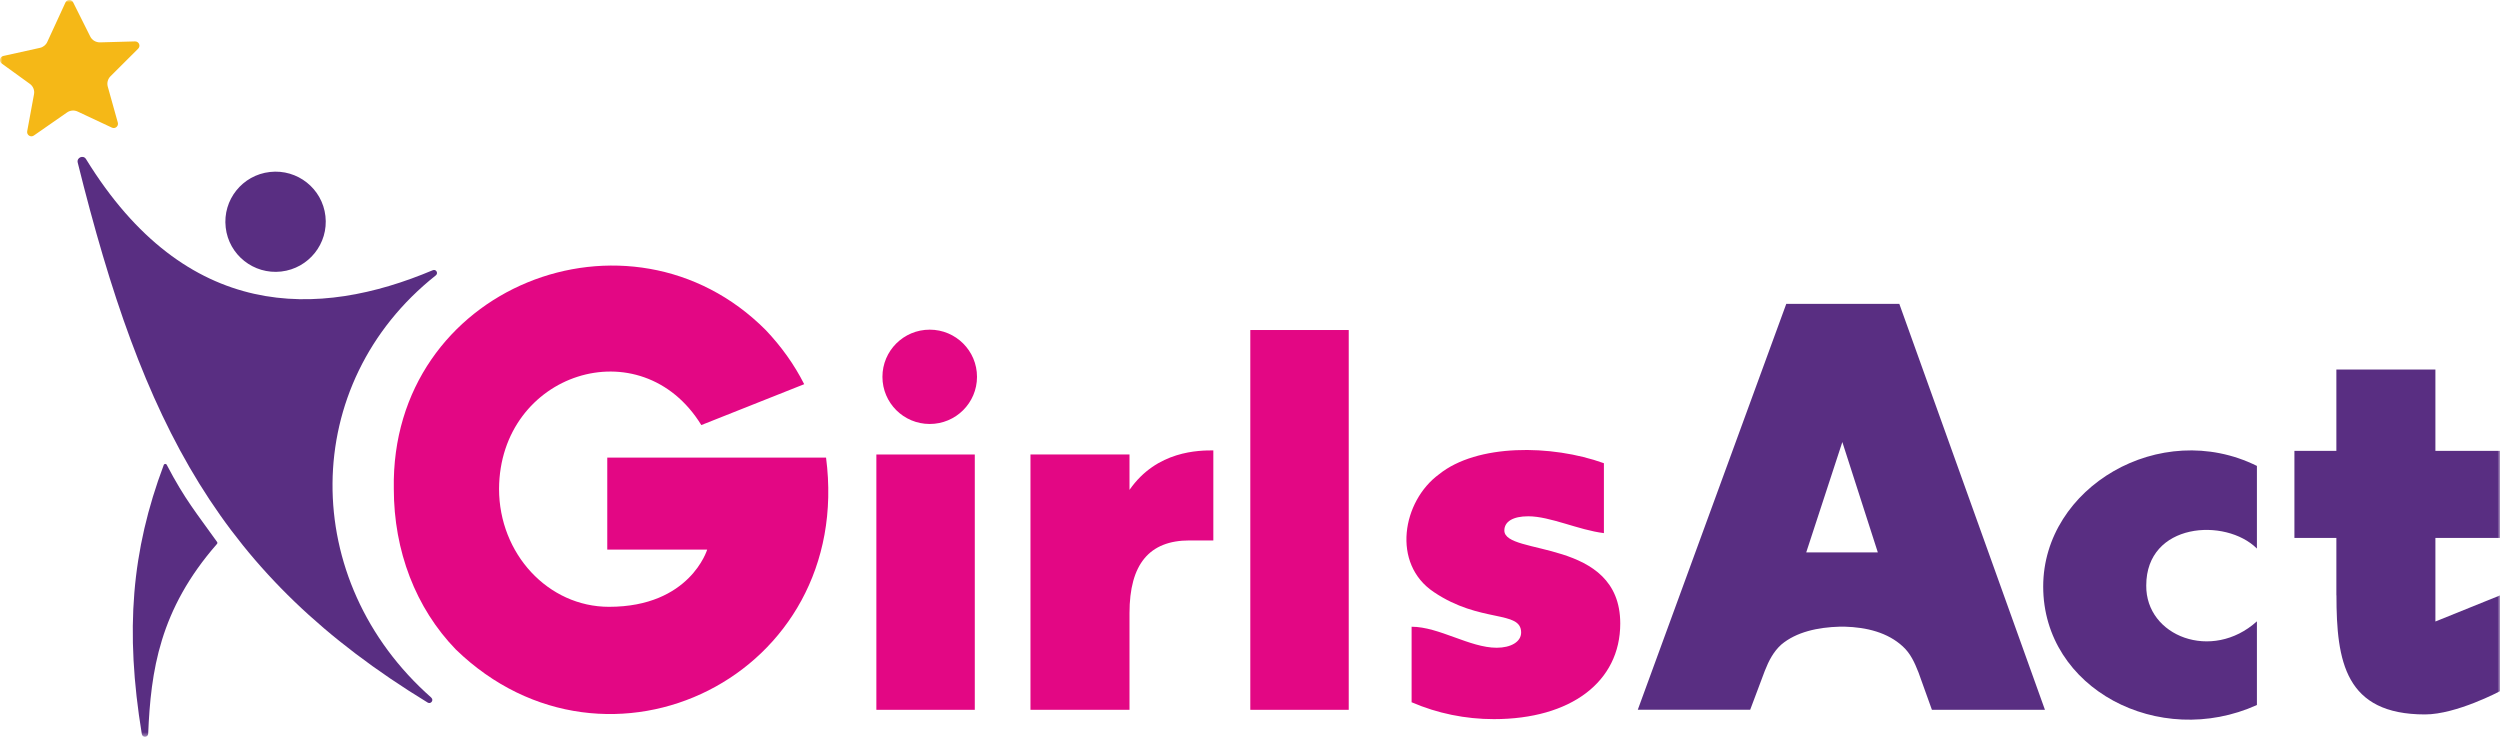 <svg width="490" height="145" viewBox="0 0 490 145" fill="none" xmlns="http://www.w3.org/2000/svg">
<mask id="mask0_2047_160" style="mask-type:luminance" maskUnits="userSpaceOnUse" x="0" y="0" width="490" height="145">
<path d="M490 0H0V144.487H490V0Z" fill="white"/>
</mask>
<g mask="url(#mask0_2047_160)">
<path d="M21.929 25.013L15.23 21.869C14.545 21.544 13.757 21.613 13.14 22.04L6.63 26.567C6.013 26.995 5.208 26.465 5.328 25.73L6.664 18.486C6.819 17.7 6.493 16.88 5.825 16.419L0.343 12.455C-0.24 12.028 -0.052 11.123 0.651 10.969L7.829 9.38C8.463 9.243 9.011 8.799 9.268 8.218L12.832 0.479C13.123 -0.153 14.031 -0.17 14.34 0.462L17.68 7.142C18.04 7.877 18.794 8.321 19.616 8.304L26.469 8.116C27.223 8.099 27.617 9.004 27.086 9.534L21.655 14.95C21.124 15.479 20.918 16.265 21.124 16.983L23.094 24.039C23.283 24.722 22.58 25.32 21.929 25.013Z" fill="#F5B817"/>
<path d="M44.236 44.558C43.619 39.176 47.508 34.307 52.905 33.709C58.301 33.094 63.184 36.972 63.784 42.354C64.4 47.735 60.511 52.605 55.115 53.22C49.718 53.835 44.835 49.956 44.236 44.575" fill="#592E82"/>
<path d="M84.531 136.731C58.541 113.821 58.61 75.209 85.422 53.972C85.97 53.528 85.456 52.691 84.822 52.964C62.464 62.395 36.509 63.13 16.858 31.181C16.327 30.309 14.991 30.873 15.231 31.864C28.029 83.358 43.088 112.83 83.828 137.705C84.445 138.081 85.079 137.227 84.531 136.749" fill="#592E82"/>
<path d="M368.053 108.268L361.097 86.639L354.021 108.268H368.07H368.053ZM350.132 59.559H372.267L400.809 139.124H378.657L376.036 131.828C375.231 129.778 374.443 128.07 372.952 126.703C369.988 123.969 365.877 122.944 361.542 122.825H360.634C356.3 122.944 352.068 123.85 349.104 126.361C347.614 127.728 346.706 129.436 345.901 131.487L343.039 139.106H321.007L350.115 59.542L350.132 59.559Z" fill="#592E82"/>
<path d="M400.466 114.965C400.466 95.505 423.406 81.94 442.355 91.319V107.516C436.187 101.399 420.665 102.424 420.665 114.743C420.545 124.72 433.566 129.726 442.355 121.782V138.183C423.184 146.845 400.466 135.022 400.466 114.948" fill="#592E82"/>
<path d="M457.928 116.691V105.432H449.705V88.364H457.928V72.424H477.339V88.364H490.017V105.432H477.339V121.816L490.017 116.691V135.467C490.017 135.467 481.451 140.029 475.3 140.029C459.658 140.029 457.945 129.675 457.945 116.691" fill="#592E82"/>
</g>
<path d="M191.059 89.081H171.768V139.123H191.059V89.081Z" fill="#E30784"/>
<mask id="mask1_2047_160" style="mask-type:luminance" maskUnits="userSpaceOnUse" x="0" y="0" width="490" height="145">
<path d="M490 0H0V144.487H490V0Z" fill="white"/>
</mask>
<g mask="url(#mask1_2047_160)">
<path d="M201.972 89.08H221.383V96.017C226.745 88.277 235.072 88.277 237.813 88.277V105.926H233.136C225.255 105.926 221.383 110.59 221.383 120.158V139.122H201.972V89.08Z" fill="#E30784"/>
</g>
<path d="M264.351 64.684H245.06V139.123H264.351V64.684Z" fill="#E30784"/>
<mask id="mask2_2047_160" style="mask-type:luminance" maskUnits="userSpaceOnUse" x="0" y="0" width="490" height="145">
<path d="M490 0H0V144.487H490V0Z" fill="white"/>
</mask>
<g mask="url(#mask2_2047_160)">
<path d="M276.674 137.687V122.84C282.037 122.84 288.085 126.958 293.344 126.958C296.085 126.958 298.141 125.83 298.141 123.968C298.141 119.543 290.158 122.208 281.026 116.04C272.7 110.488 274.858 98.221 282.054 92.959C289.472 86.979 304.086 87.081 314.365 90.789V104.491C309.346 103.876 303.863 101.193 299.529 101.193C296.565 101.193 294.852 102.219 294.852 103.978C294.852 109.035 317.569 105.311 317.569 122.208C317.569 133.638 307.872 140.95 292.796 140.95C287.211 140.95 281.728 139.822 276.709 137.653" fill="#E30784"/>
<path d="M172.956 73.857C172.956 68.749 177.102 64.614 182.225 64.614C187.347 64.614 191.493 68.749 191.493 73.857C191.493 78.966 187.347 83.1 182.225 83.1C177.102 83.1 172.956 78.966 172.956 73.857Z" fill="#E30784"/>
<path d="M42.545 106.217C38.622 100.699 36.258 97.948 32.677 91.097C32.557 90.858 32.197 90.875 32.095 91.131C25.79 107.909 24.471 123.575 27.794 143.872C27.914 144.624 29.011 144.556 29.045 143.804C29.559 131.537 31.238 119.509 42.528 106.61C42.631 106.49 42.631 106.337 42.545 106.217Z" fill="#592E82"/>
<path d="M77.187 95.82C76.485 56.2 123.427 37.919 150.085 64.692C153.1 67.869 155.653 71.406 157.623 75.301L137.458 83.314C125.637 64.094 97.934 73.063 97.814 95.82C97.814 108.548 107.443 118.936 119.367 118.936C135.248 118.936 138.606 107.728 138.606 107.728H119.024V89.687H161.906C167.474 132.484 119.024 156.062 89.351 127.308C81.47 119.175 77.187 107.968 77.187 95.82Z" fill="#E30784"/>
</g>
</svg>
